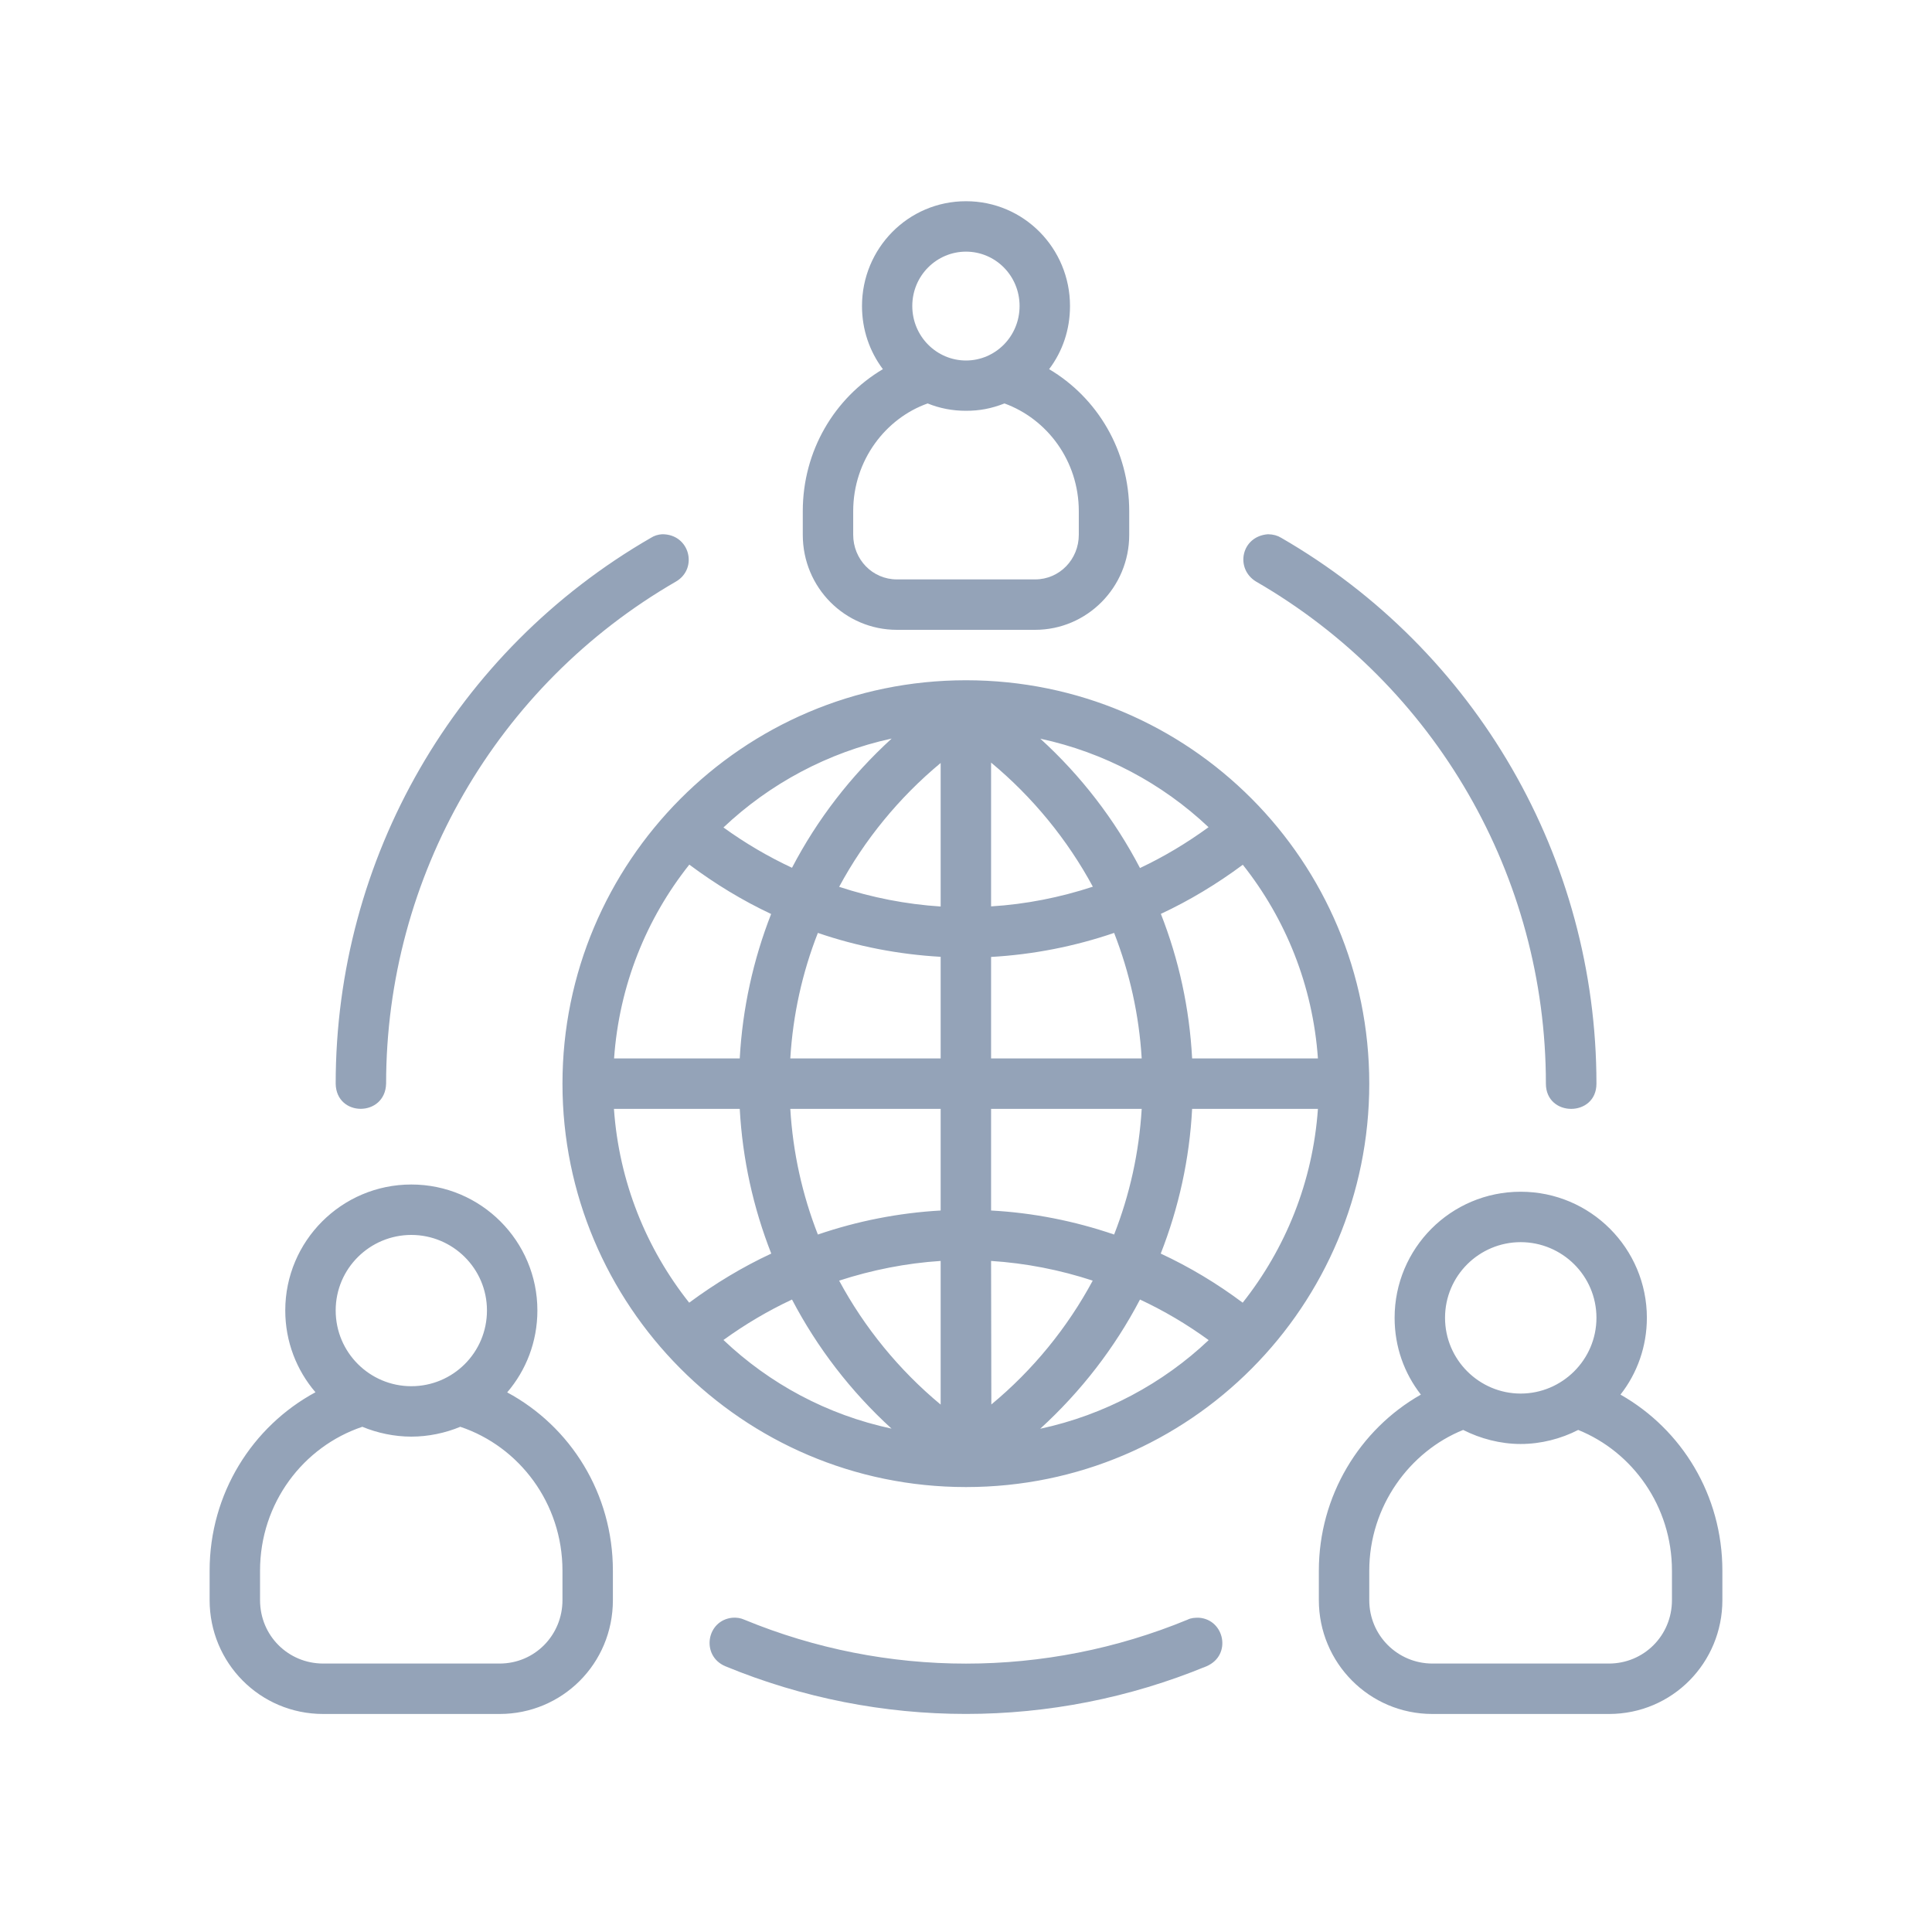 <svg xmlns="http://www.w3.org/2000/svg" xmlns:xlink="http://www.w3.org/1999/xlink" width="2000" zoomAndPan="magnify" viewBox="0 0 1500 1500" height="2000" preserveAspectRatio="xMidYMid meet" version="1.0"><defs><clipPath id="2ea27866ee"><path d="M 162.75 156 L 1337.25 156 L 1337.25 1331 L 162.75 1331 Z M 162.75 156 " clip-rule="nonzero"/></clipPath></defs><g clip-path="url(#2ea27866ee)"><path fill="#94a3b8" d="M 750 156.227 C 704.938 156.227 669.254 192.93 669.254 237.582 C 669.254 256.035 675.168 272.859 685.465 286.621 C 647.945 308.848 623.273 349.938 623.273 396.938 L 623.273 415.188 C 623.273 456.273 656.102 489 696.371 489 L 803.629 489 C 843.898 489 876.727 456.07 876.727 415.188 L 876.727 396.938 C 876.727 349.938 852.055 308.848 814.535 286.621 C 824.934 272.859 830.746 256.035 830.746 237.582 C 830.746 192.93 795.062 156.227 750 156.227 Z M 750 195.375 C 772.734 195.375 791.598 213.93 791.598 237.582 C 791.598 261.238 772.734 279.895 750 279.895 C 727.266 279.895 708.301 261.238 708.301 237.582 C 708.301 213.93 727.266 195.375 750 195.375 Z M 720.23 313.234 C 729.711 317.105 739.703 318.941 750 318.941 C 760.297 318.941 769.473 317.312 779.871 313.234 C 812.906 325.262 837.578 357.684 837.578 396.938 L 837.578 415.188 C 837.578 434.25 822.691 449.852 803.629 449.852 L 696.371 449.852 C 677.309 449.852 662.422 434.25 662.422 415.188 L 662.422 396.938 C 662.422 357.074 687.91 324.652 720.23 313.234 Z M 514.082 414.777 C 510.918 414.98 507.965 415.898 505.414 417.531 C 353.301 505.312 260.625 666.5 260.625 841.352 C 261.031 867.449 299.062 867.348 299.773 841.352 C 299.773 680.469 385.52 531.922 524.887 451.48 C 542.117 441.387 535.594 414.676 514.082 414.777 Z M 984.492 414.777 C 963.695 416.309 958.699 441.387 975.113 451.48 C 1114.48 531.922 1200.227 680.469 1200.227 841.352 C 1200.227 867.449 1239.477 867.449 1239.477 841.352 C 1239.477 666.5 1146.086 504.906 994.688 417.531 C 991.832 415.797 988.672 414.879 984.492 414.777 Z M 750 528.148 C 575.965 528.148 436.699 669.762 436.699 841.352 C 436.699 1012.938 575.863 1154.551 750 1154.551 C 924.238 1154.551 1063.098 1013.445 1063.098 841.352 C 1063.098 669.051 924.035 528.148 750 528.148 Z M 692.293 573.418 C 660.586 602.371 634.488 636.219 614.91 673.738 C 596.355 665.074 578.617 654.672 561.691 642.438 C 597.578 608.488 642.848 584.121 692.293 573.418 Z M 807.707 573.52 C 857.254 584.121 902.523 608.387 938.309 642.234 C 921.383 654.57 903.645 665.176 885.086 673.941 C 865.512 636.426 839.414 602.371 807.707 573.52 Z M 769.473 592.074 C 801.895 618.988 828.809 652.023 848.488 688.422 C 823 696.781 796.387 702.082 769.473 703.715 Z M 730.324 592.379 L 730.324 703.816 C 703.508 702.082 676.898 696.883 651.512 688.523 C 671.09 652.125 698.004 619.195 730.324 592.379 Z M 535.184 671.293 C 555.27 686.277 576.375 699.125 598.703 709.625 C 584.836 745.105 576.477 782.828 574.336 821.773 L 476.766 821.773 C 480.742 765.09 501.848 713.195 535.184 671.293 Z M 964.918 671.395 C 998.152 713.297 1019.258 765.09 1023.234 821.773 L 925.562 821.773 C 923.523 782.828 915.266 745.105 901.297 709.523 C 923.625 699.125 944.832 686.277 964.918 671.395 Z M 634.996 724.309 C 665.582 734.809 697.801 741.027 730.324 742.863 L 730.324 821.773 L 613.586 821.773 C 615.625 787.926 622.863 755.199 634.996 724.309 Z M 865.004 724.309 C 877.035 755.199 884.375 787.824 886.414 821.773 L 769.473 821.773 L 769.473 742.965 C 802.098 741.129 834.215 734.809 865.004 724.309 Z M 476.664 860.926 L 574.336 860.926 C 576.477 899.973 584.836 937.695 598.805 973.277 C 576.477 983.676 555.168 996.523 535.082 1011.406 C 501.848 969.504 480.641 917.711 476.664 860.926 Z M 613.586 860.926 L 730.324 860.926 L 730.324 939.836 C 697.801 941.672 665.684 947.992 634.996 958.492 C 622.863 927.5 615.625 894.875 613.586 860.926 Z M 769.473 860.926 L 886.414 860.926 C 884.375 894.875 877.137 927.5 865.004 958.492 C 834.316 947.992 801.996 941.57 769.473 939.836 Z M 925.562 860.926 L 1023.234 860.926 C 1019.258 917.711 998.051 969.402 964.816 1011.406 C 944.832 996.422 923.523 983.676 901.195 973.277 C 915.164 937.695 923.523 899.973 925.562 860.926 Z M 319.352 919.648 C 265.215 919.648 221.477 963.59 221.477 1017.422 C 221.477 1041.586 230.242 1063.812 244.926 1080.941 C 195.988 1107.344 162.75 1159.547 162.75 1219.492 L 162.75 1242.332 C 162.75 1290.859 201.594 1330.727 250.941 1330.727 L 387.863 1330.727 C 436.391 1330.727 475.848 1291.777 475.848 1242.332 L 475.848 1219.492 C 475.848 1159.547 443.02 1107.551 393.777 1081.043 C 408.457 1063.914 417.227 1041.688 417.227 1017.422 C 417.227 963.59 373.488 919.648 319.352 919.648 Z M 1180.648 925.258 C 1126.309 925.258 1082.773 969.301 1082.773 1023.133 C 1082.773 1045.664 1090.219 1066.156 1103.164 1082.773 C 1055.555 1109.793 1023.949 1161.484 1023.949 1219.492 L 1023.949 1242.332 C 1023.949 1290.859 1062.996 1330.727 1112.137 1330.727 L 1249.164 1330.727 C 1298.508 1330.727 1337.25 1290.859 1337.25 1242.332 L 1337.25 1219.492 C 1337.25 1160.871 1305.746 1109.793 1258.133 1082.773 C 1271.184 1066.156 1278.625 1045.258 1278.625 1023.133 C 1278.625 969.301 1234.891 925.258 1180.648 925.258 Z M 319.352 958.801 C 351.465 958.801 378.074 984.797 378.074 1017.422 C 378.074 1050.148 351.668 1076.25 319.352 1076.25 C 287.133 1076.25 260.625 1050.148 260.625 1017.422 C 260.625 984.797 287.234 958.801 319.352 958.801 Z M 1180.648 964.406 C 1212.766 964.406 1239.477 990.406 1239.477 1023.133 C 1239.477 1055.758 1212.766 1081.961 1180.648 1081.961 C 1148.535 1081.961 1121.926 1055.758 1121.926 1023.133 C 1121.926 990.406 1148.535 964.406 1180.648 964.406 Z M 730.324 978.988 L 730.324 1090.523 C 698.004 1063.711 671.09 1030.676 651.512 994.281 C 676.898 986.02 703.508 980.719 730.324 978.988 Z M 769.473 978.988 C 796.387 980.719 822.895 985.918 848.383 994.281 C 828.809 1030.676 802.098 1063.609 769.676 1090.422 Z M 614.91 1008.961 C 634.488 1046.379 660.586 1080.328 692.191 1109.18 C 642.133 1098.477 597.477 1074.312 561.691 1040.363 C 578.617 1028.129 596.355 1017.625 614.91 1008.961 Z M 885.086 1008.961 C 903.645 1017.625 921.484 1028.129 938.41 1040.465 C 903.133 1073.906 857.664 1098.578 807.602 1109.281 C 839.414 1080.227 865.512 1046.379 885.086 1008.961 Z M 357.379 1107.754 C 403.055 1123.047 436.699 1166.988 436.699 1219.492 L 436.699 1242.332 C 436.699 1269.449 415.289 1291.574 387.863 1291.574 L 250.941 1291.574 C 223.82 1291.574 201.898 1269.961 201.898 1242.332 L 201.898 1219.492 C 201.898 1166.988 235.441 1123.148 281.32 1107.754 C 292.844 1112.547 306.199 1115.398 319.352 1115.398 C 332.605 1115.398 345.859 1112.547 357.379 1107.754 Z M 1135.996 1110.199 C 1149.25 1116.93 1164.848 1121.109 1180.648 1121.109 C 1196.453 1121.109 1212.051 1117.031 1225.305 1110.199 C 1267.516 1127.227 1298.102 1169.434 1298.102 1219.492 L 1298.102 1242.332 C 1298.102 1269.961 1276.18 1291.574 1249.164 1291.574 L 1112.137 1291.574 C 1085.324 1291.574 1063.098 1269.961 1063.098 1242.332 L 1063.098 1219.492 C 1063.098 1169.434 1094.5 1126.922 1135.996 1110.199 Z M 568.727 1255.992 C 548.438 1257.93 544.055 1285.457 563.02 1293.613 C 682.711 1343.062 817.086 1343.062 936.879 1293.613 C 956.559 1285.051 950.746 1257.32 930.762 1255.992 C 927.703 1255.992 924.746 1256.094 921.996 1257.523 C 811.785 1302.992 688.113 1302.992 577.902 1257.523 C 574.945 1256.195 571.988 1255.789 568.727 1255.992 " fill-opacity="1" fill-rule="nonzero"/></g></svg>